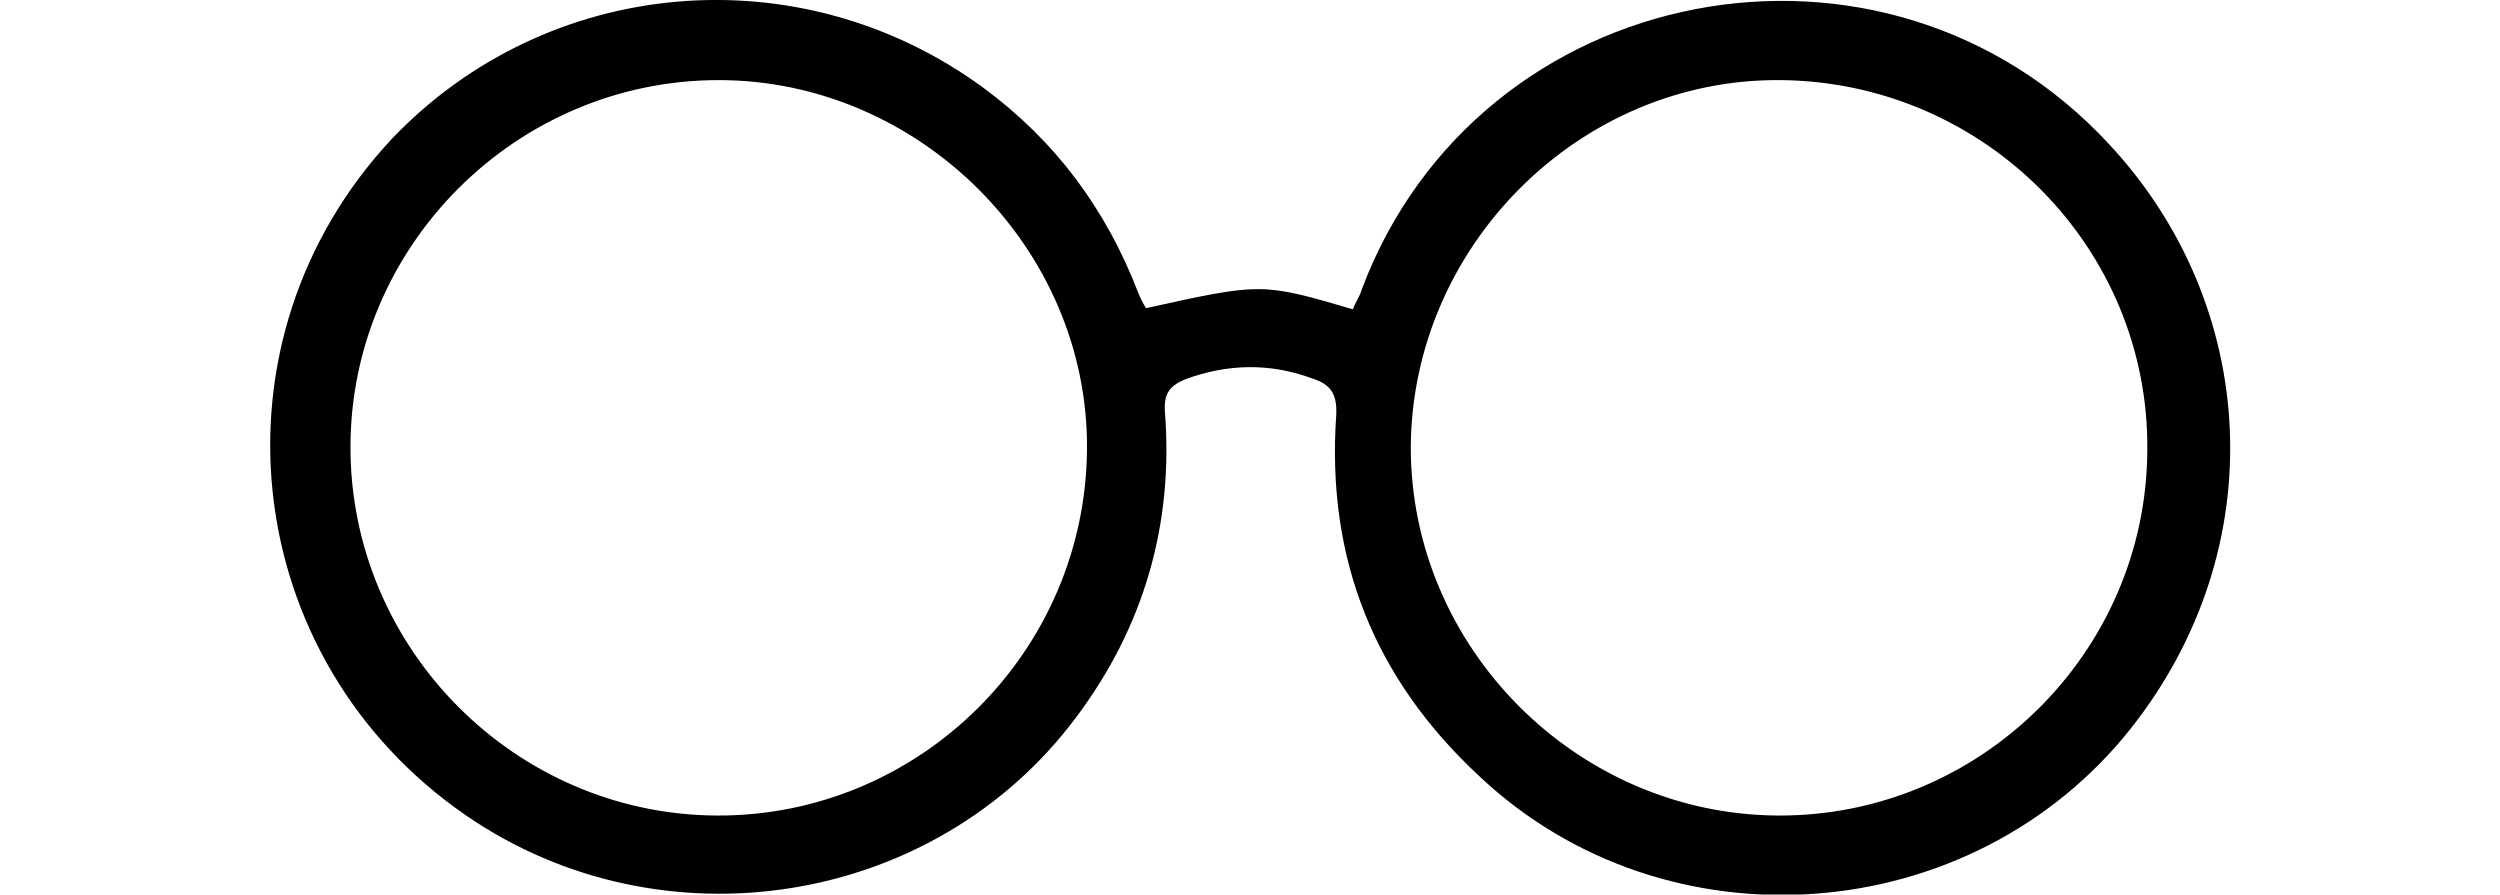<?xml version="1.0" encoding="UTF-8"?> <svg xmlns="http://www.w3.org/2000/svg" xmlns:xlink="http://www.w3.org/1999/xlink" version="1.1" id="Layer_1" x="0px" y="0px" viewBox="0 0 224.7 80.4" style="enable-background:new 0 0 224.7 80.4;" xml:space="preserve"> <path d="M103,27.7c10.4-2.3,10.4-2.3,18.6,0.1c0.2-0.6,0.6-1.1,0.8-1.8c10.5-27.9,47-34.9,67.2-13c13.4,14.4,14.8,36.2,1.9,52.5 c-14.3,18-41.7,20.1-58.5,4.3c-9.5-8.8-13.8-19.6-12.9-32.5c0.1-2-0.6-2.8-2.2-3.3c-3.8-1.4-7.6-1.3-11.4,0.1 c-1.4,0.6-1.9,1.3-1.8,2.9c0.8,10.1-1.9,19.4-8,27.5c-12.7,17-37.2,20.9-54.8,8.8c-20.5-14.1-23.6-42.7-6.7-60.8 C49.2-2.2,71.9-4.2,88.4,7.9c6.5,4.8,11,10.9,13.9,18.4C102.5,26.8,102.7,27.2,103,27.7z M31.5,40.2c0,18.1,14.8,33,32.9,33.1 c18.2,0.1,33.2-14.7,33.3-33c0.1-18-15.1-33.1-33.1-33.1C46.4,7.2,31.5,22.1,31.5,40.2z M159.8,73.3c18.1,0.1,33.1-14.6,33.2-32.8 c0.2-18.2-14.6-33.1-32.9-33.3c-18.1-0.2-33.2,14.9-33.3,33C126.8,58.2,141.7,73.2,159.8,73.3z"></path> </svg> 
